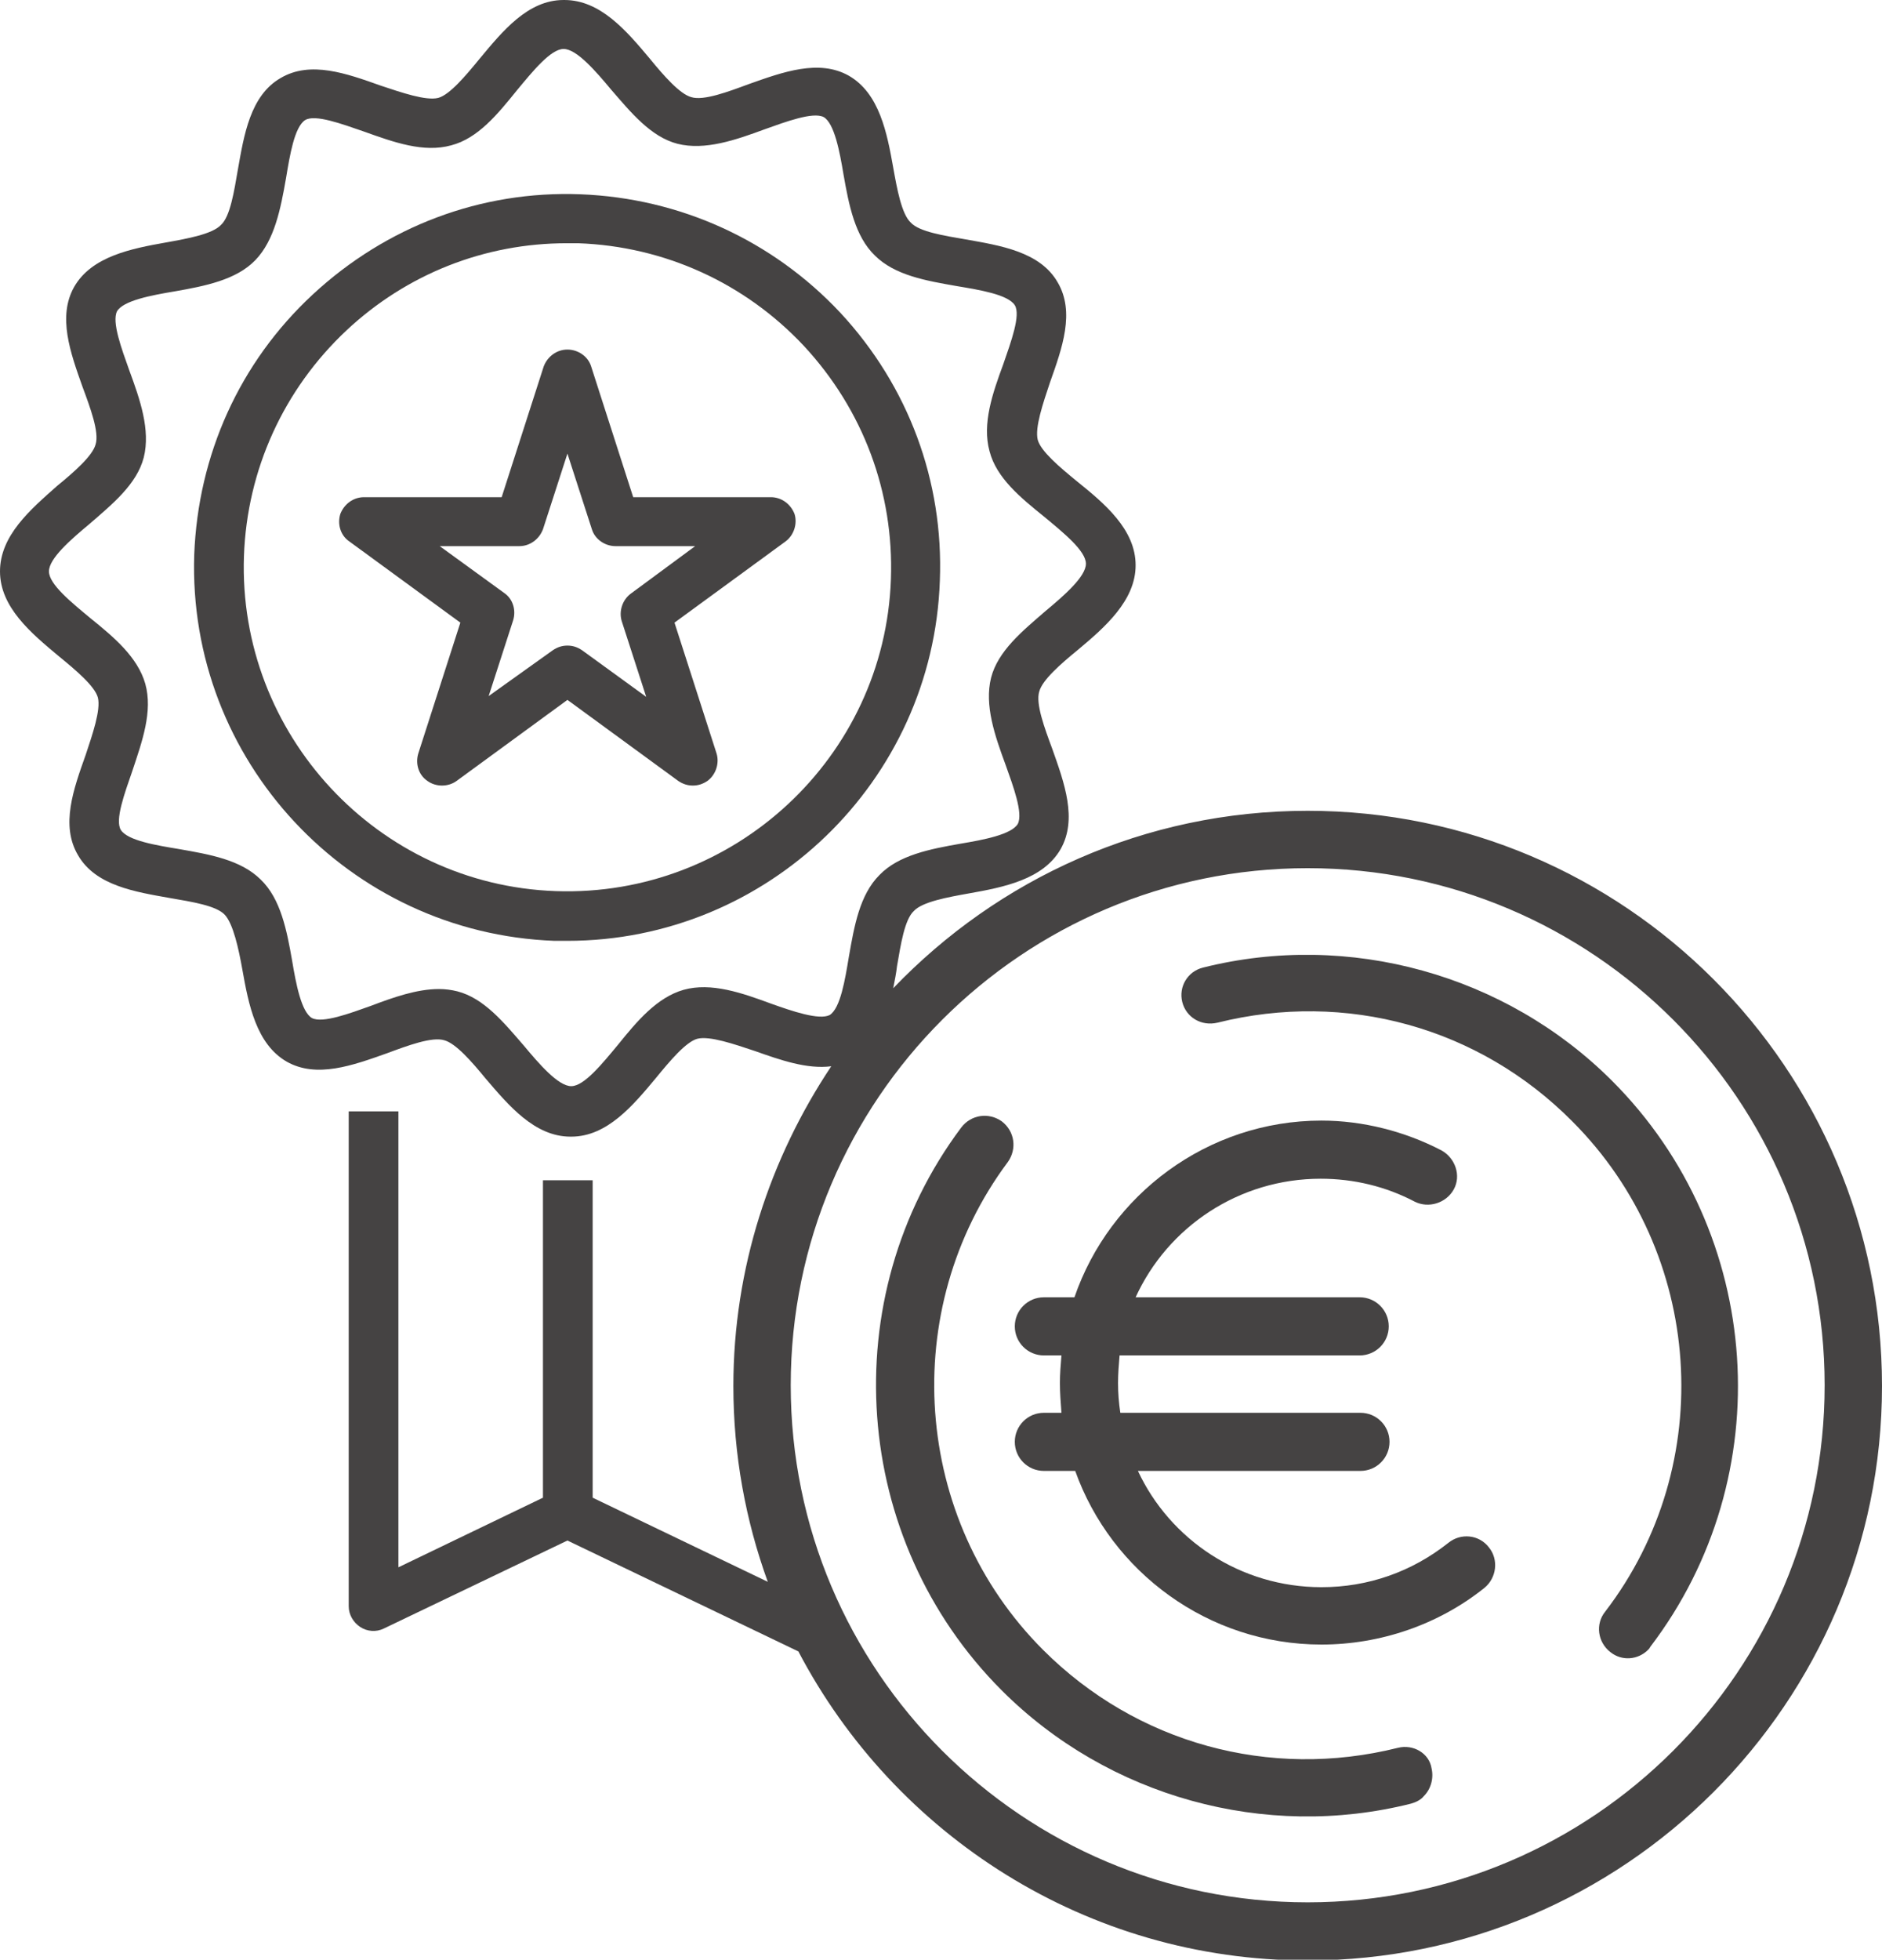 <?xml version="1.0" encoding="utf-8"?>
<!-- Generator: Adobe Illustrator 26.4.0, SVG Export Plug-In . SVG Version: 6.00 Build 0)  -->
<svg version="1.1" id="Ebene_1" xmlns="http://www.w3.org/2000/svg" xmlns:xlink="http://www.w3.org/1999/xlink" x="0px" y="0px"
	 viewBox="0 0 246.1 256.2" style="enable-background:new 0 0 246.1 256.2;" xml:space="preserve">
<style type="text/css">
	.st0{fill:#454343;}
</style>
<g>
	<path class="st0" d="M109.9,40.9c-8.9-9.5-21-15-34-15.5c-13-0.5-25.4,4.2-35,13.1s-15,21-15.5,34C24.5,99.4,45.6,122,72.5,123
		c0.6,0,1.2,0,1.7,0c26.1,0,47.8-20.8,48.7-47.1C123.4,62.9,118.8,50.5,109.9,40.9z M116.5,75.7C115.7,99,96,117.3,72.7,116.5
		c-23.3-0.8-41.6-20.5-40.8-43.8c0.4-11.3,5.2-21.8,13.4-29.5c7.9-7.4,18.1-11.4,28.8-11.4c0.5,0,1,0,1.5,0
		c11.3,0.4,21.8,5.2,29.5,13.4C112.9,53.6,116.9,64.4,116.5,75.7z"/>
	<path class="st0" d="M100.8,65h-18l-5.5-17.1c-0.4-1.3-1.7-2.2-3.1-2.2s-2.6,0.9-3.1,2.2L65.6,65h-18c-1.4,0-2.6,0.9-3.1,2.2
		c-0.4,1.3,0,2.8,1.2,3.6l14.5,10.6l-5.5,17.1c-0.4,1.3,0,2.8,1.2,3.6c1.1,0.8,2.7,0.8,3.8,0l14.5-10.6l14.5,10.6
		c0.6,0.4,1.2,0.6,1.9,0.6s1.3-0.2,1.9-0.6c1.1-0.8,1.6-2.3,1.2-3.6l-5.5-17.1l14.5-10.6c1.1-0.8,1.6-2.3,1.2-3.6
		C103.4,65.9,102.2,65,100.8,65z M82.5,77.6c-1.1,0.8-1.6,2.3-1.2,3.6l3.2,9.9l-8.4-6.1c-0.6-0.4-1.2-0.6-1.9-0.6s-1.3,0.2-1.9,0.6
		L63.9,91l3.2-9.9c0.4-1.3,0-2.8-1.2-3.6l-8.4-6.1h10.4c1.4,0,2.6-0.9,3.1-2.2l3.2-9.9l3.2,9.9c0.4,1.3,1.7,2.2,3.1,2.2h10.4
		L82.5,77.6z"/>
	<path class="st0" d="M171,106c-21.3,0-40.5,8.9-54.2,23.2c0.2-1,0.4-2,0.5-2.9c0.5-2.9,1-6.1,2.2-7.2c1.1-1.2,4.4-1.8,7.2-2.3
		c4.5-0.8,9.7-1.8,12-5.8c2.2-3.9,0.5-8.6-1.1-13.1c-1-2.7-2.2-5.9-1.7-7.5c0.4-1.5,2.8-3.6,5-5.4c3.6-3,7.6-6.5,7.6-11.1
		c0-4.7-4.1-8.1-7.7-11c-2.2-1.8-4.7-3.9-5.1-5.4c-0.4-1.6,0.7-4.8,1.6-7.5c1.6-4.5,3.3-9.2,1-13.1c-2.3-4-7.5-4.8-12-5.6
		c-2.9-0.5-6.1-1-7.2-2.2c-1.2-1.1-1.8-4.4-2.3-7.2c-0.8-4.5-1.8-9.7-5.8-12c-3.9-2.2-8.6-0.5-13.1,1.1c-2.7,1-5.9,2.2-7.5,1.7
		c-1.5-0.4-3.6-2.8-5.4-5C81.9,4,78.5,0,73.8,0c0,0,0,0-0.1,0C69,0,65.7,4.1,62.7,7.7c-1.8,2.2-3.9,4.7-5.4,5.1
		c-1.6,0.4-4.8-0.7-7.5-1.6c-4.5-1.6-9.2-3.3-13.1-1c-4,2.3-4.8,7.5-5.6,12c-0.5,2.9-1,6.1-2.2,7.2c-1.1,1.2-4.4,1.8-7.2,2.3
		c-4.5,0.8-9.7,1.8-12,5.8c-2.2,3.9-0.5,8.6,1.1,13.1c1,2.7,2.2,5.9,1.7,7.5c-0.4,1.5-2.8,3.6-5,5.4C4,66.6,0,70,0,74.7
		c0,4.7,4.1,8.1,7.7,11.1c2.2,1.8,4.7,3.9,5.1,5.4c0.4,1.6-0.7,4.8-1.6,7.5c-1.6,4.5-3.3,9.2-1,13.1c2.3,4,7.5,4.8,12,5.6
		c2.9,0.5,6.1,1,7.2,2.2s1.8,4.4,2.3,7.2c0.8,4.5,1.8,9.7,5.8,12c3.9,2.2,8.6,0.5,13.1-1.1c2.7-1,5.9-2.2,7.5-1.7
		c1.5,0.4,3.6,2.8,5.4,5c3,3.5,6.4,7.6,11.1,7.6c0,0,0,0,0.1,0c4.7,0,8.1-4.1,11.1-7.7c1.8-2.2,3.9-4.7,5.4-5.1
		c1.6-0.4,4.8,0.7,7.5,1.6c3.4,1.2,6.8,2.4,10,2c-8,12-12.8,26.4-12.8,41.8c0,9,1.6,17.6,4.5,25.6l-22.9-11v-41.5H71v41.5l-18.9,9.1
		v-59.6h-6.5v64.7c0,1.1,0.6,2.1,1.5,2.7s2.1,0.7,3.1,0.2l24-11.5l30.2,14.5c12.6,24,37.7,40.4,66.6,40.4
		c41.4,0,75.1-33.7,75.1-75.1C246.1,139.7,212.4,106,171,106z M100.8,131.2c-3.8-1.4-7.8-2.8-11.4-1.8c-3.5,1-6.1,4.1-8.6,7.2
		c-2,2.4-4.4,5.4-6.1,5.4c0,0,0,0,0,0c-1.7,0-4.2-2.9-6.2-5.3c-2.6-3-5.2-6.2-8.7-7.1c-0.8-0.2-1.6-0.3-2.4-0.3
		c-2.9,0-6,1.1-8.9,2.2c-2.8,1-6.3,2.3-7.7,1.6c-1.4-0.8-2.1-4.5-2.6-7.5c-0.7-4-1.5-8.1-4.1-10.6c-2.6-2.6-6.7-3.3-10.7-4
		c-3-0.5-6.7-1.1-7.6-2.5c-0.8-1.3,0.5-4.8,1.5-7.7C18.6,96.9,20,93,19,89.4c-1-3.5-4.1-6.1-7.2-8.6c-2.4-2-5.4-4.4-5.4-6.1v0
		c0-1.7,2.9-4.2,5.3-6.2c3-2.6,6.2-5.2,7.1-8.7c0.9-3.6-0.5-7.6-1.9-11.4c-1-2.8-2.3-6.3-1.6-7.7c0.8-1.4,4.5-2.1,7.5-2.6
		c4-0.7,8.1-1.5,10.6-4.1s3.3-6.7,4-10.7c0.5-3,1.1-6.7,2.5-7.6c1.3-0.8,4.8,0.5,7.7,1.5C51.5,18.6,55.4,20,59,19
		c3.5-0.9,6.1-4.1,8.6-7.2c2-2.4,4.4-5.4,6.1-5.4c0,0,0,0,0,0c1.7,0,4.2,2.9,6.2,5.3c2.6,3,5.2,6.2,8.7,7.1
		c3.6,0.9,7.6-0.5,11.4-1.9c2.8-1,6.3-2.3,7.7-1.6c1.4,0.8,2.1,4.5,2.6,7.5c0.7,4,1.5,8.1,4.1,10.6c2.6,2.6,6.7,3.3,10.7,4
		c3,0.5,6.7,1.1,7.6,2.5c0.8,1.3-0.5,4.8-1.5,7.7c-1.4,3.8-2.8,7.8-1.8,11.4c0.9,3.5,4.1,6.1,7.2,8.6c2.4,2,5.4,4.4,5.4,6.1
		c0,1.7-2.9,4.2-5.3,6.2c-3,2.6-6.2,5.2-7.1,8.7c-0.9,3.6,0.5,7.6,1.9,11.4c1,2.8,2.3,6.3,1.6,7.7c-0.8,1.4-4.5,2.1-7.5,2.6
		c-4,0.7-8.1,1.5-10.6,4.1c-2.6,2.6-3.3,6.7-4,10.7c-0.5,3-1.1,6.7-2.5,7.6C107.1,133.4,103.6,132.2,100.8,131.2z M171,248.7
		c-37.3,0-67.6-30.3-67.6-67.6s30.3-67.6,67.6-67.6c37.3,0,67.6,30.3,67.6,67.6S208.3,248.7,171,248.7z"/>
	<path class="st0" d="M210.8,141.3c-13.9-13.9-34.4-19.6-53.5-14.8c-2,0.5-3.2,2.5-2.7,4.5c0.5,2,2.5,3.2,4.6,2.7
		c16.8-4.2,34.2,0.6,46.4,12.9c17.2,17.2,19.1,44.8,4.3,64.1c-1.3,1.6-1,4,0.7,5.3c1.5,1.2,3.6,1,4.9-0.3c0.1-0.1,0.2-0.2,0.3-0.4
		C232.8,193,230.7,161.2,210.8,141.3z"/>
	<path class="st0" d="M182.8,228.5c-16.8,4.2-34.2-0.6-46.4-12.8c-17.1-17.1-19-44.5-4.6-63.8c1.2-1.7,0.9-4-0.8-5.3
		c-1.7-1.2-4-0.9-5.3,0.8c-16.7,22.3-14.4,53.9,5.3,73.6c13.9,13.9,34.4,19.6,53.5,14.8c0.7-0.2,1.3-0.5,1.7-1
		c0.9-0.9,1.3-2.3,1-3.6C186.9,229.2,184.8,228,182.8,228.5z"/>
	<path class="st0" d="M189.4,201.7c-4.8,3.8-10.5,5.8-16.6,5.8c-10.6,0-19.8-6.2-24-15.2h29.1c2.1,0,3.8-1.7,3.8-3.8
		c0-2.1-1.7-3.8-3.8-3.8h-31.4c-0.2-1.3-0.3-2.6-0.3-3.9c0-1.2,0.1-2.4,0.2-3.6h31.4c2.1,0,3.8-1.7,3.8-3.8c0-2.1-1.7-3.8-3.8-3.8
		h-29.3c4.2-9.2,13.5-15.5,24.2-15.5c4.3,0,8.5,1,12.3,3c1.8,0.9,4.1,0.2,5.1-1.6c1-1.8,0.2-4.1-1.6-5.1c-4.8-2.5-10.3-3.9-15.7-3.9
		c-14.9,0-27.7,9.7-32.3,23.1h-4c-2.1,0-3.8,1.7-3.8,3.8c0,2.1,1.7,3.8,3.8,3.8h2.3c-0.1,1.2-0.2,2.4-0.2,3.6c0,1.3,0.1,2.6,0.2,3.9
		h-2.3c-2.1,0-3.8,1.7-3.8,3.8c0,2.1,1.7,3.8,3.8,3.8h4.1c4.7,13.2,17.4,22.7,32.2,22.7c7.7,0,15.3-2.6,21.3-7.4
		c1.6-1.3,1.9-3.7,0.6-5.3C193.4,200.6,191,200.4,189.4,201.7z"/>
</g>
</svg>
